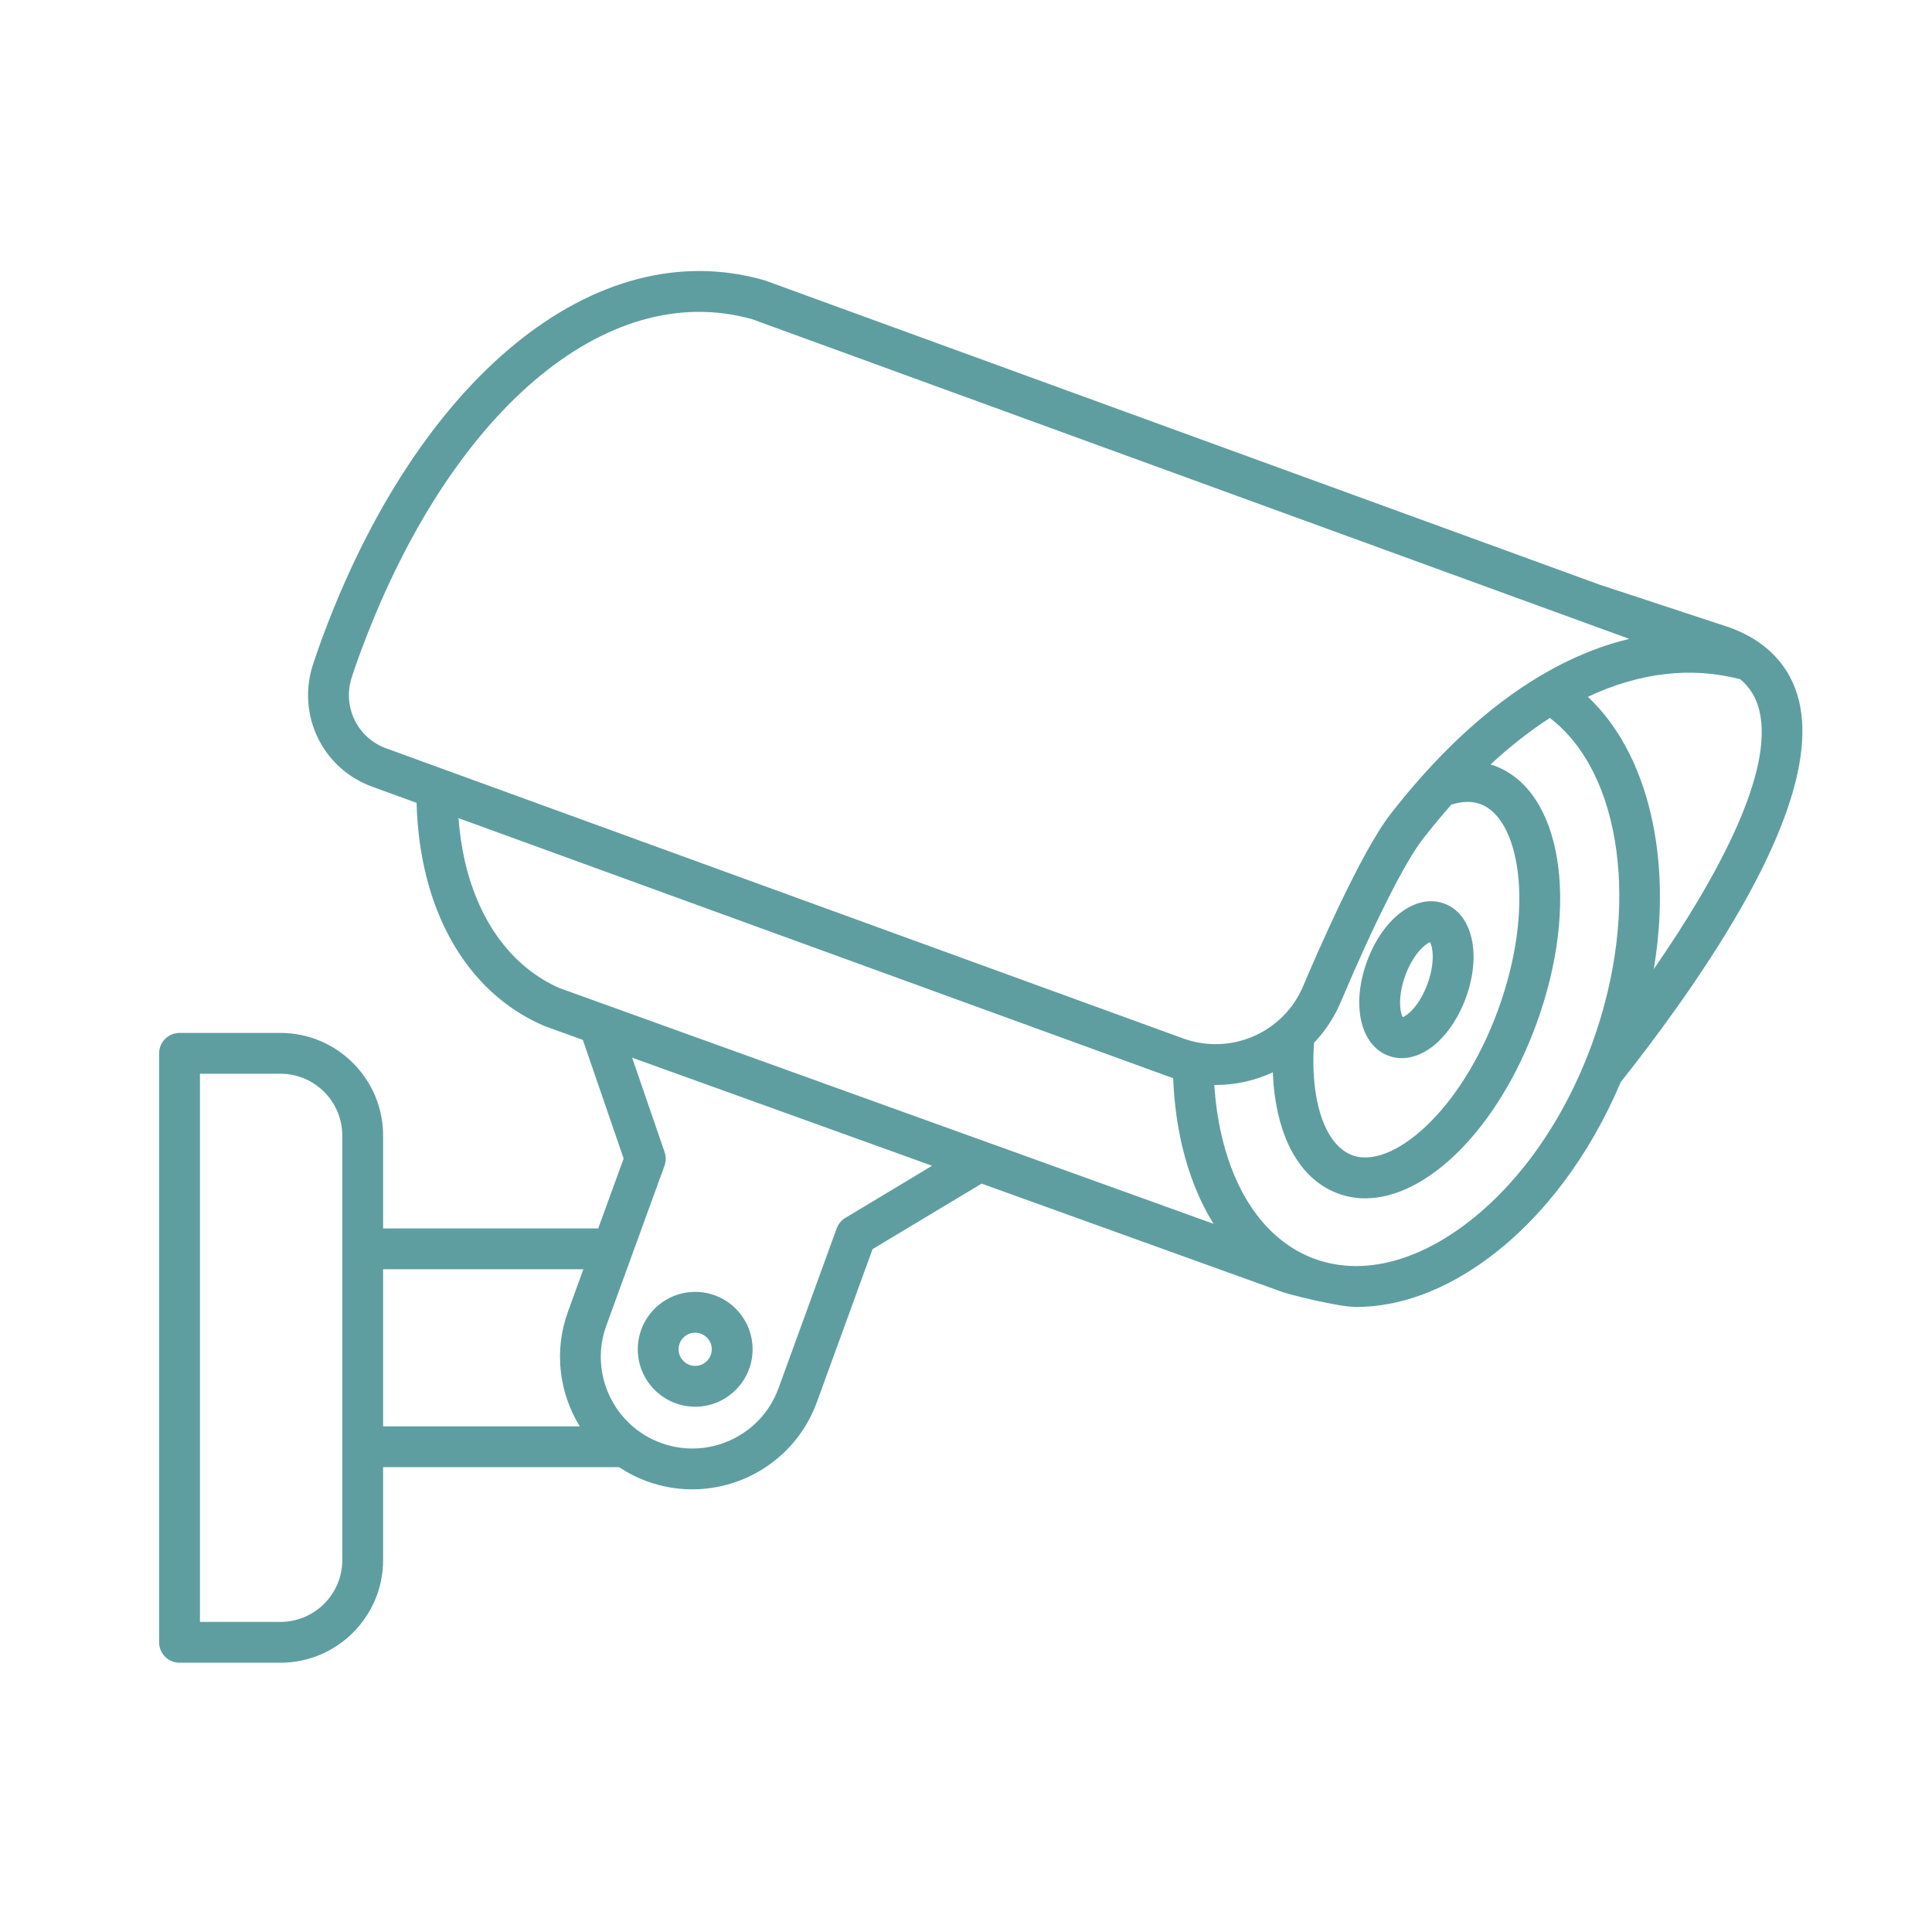 <svg width="61" height="61" viewBox="0 0 61 61" fill="none" xmlns="http://www.w3.org/2000/svg">
<path d="M21.949 40.789C22.949 40.789 23.762 41.602 23.762 42.602C23.762 43.601 22.949 44.415 21.949 44.415C20.95 44.415 20.137 43.601 20.137 42.602C20.137 41.602 20.95 40.789 21.949 40.789ZM21.949 43.126C22.238 43.126 22.473 42.891 22.473 42.602C22.473 42.313 22.238 42.078 21.949 42.078C21.661 42.078 21.425 42.313 21.425 42.602C21.425 42.891 21.661 43.126 21.949 43.126Z" fill="cadetblue"/>
<path d="M5.669 32.613H8.855C10.642 32.613 12.096 34.067 12.096 35.854V38.786H18.888L19.691 36.58L18.402 32.833L17.214 32.404C17.201 32.4 17.189 32.395 17.177 32.39C14.657 31.302 13.239 28.64 13.153 25.349L11.752 24.839C10.182 24.268 9.361 22.571 9.883 20.977C9.959 20.746 10.039 20.515 10.12 20.29C13.165 11.924 18.792 7.324 24.121 8.845C24.136 8.849 24.151 8.854 24.165 8.859L50.515 18.463L54.601 19.808C54.608 19.81 54.614 19.812 54.62 19.815C55.783 20.238 56.537 21.038 56.801 22.129C57.31 24.232 56.01 27.492 52.937 31.819C52.345 32.652 51.741 33.447 51.172 34.166C50.201 36.462 48.752 38.405 47.033 39.693C45.647 40.732 44.2 41.265 42.822 41.265C42.221 41.265 40.659 40.855 40.502 40.798L30.993 37.371L27.55 39.44L25.791 44.272C25.174 45.969 23.567 47.024 21.858 47.024C21.384 47.024 20.902 46.943 20.432 46.772C20.114 46.656 19.819 46.505 19.549 46.325H12.096V49.257C12.096 51.044 10.642 52.498 8.855 52.498H5.669C5.313 52.498 5.024 52.209 5.024 51.853V33.258C5.024 32.902 5.313 32.613 5.669 32.613ZM23.746 10.078C19.113 8.776 14.127 13.052 11.332 20.731C11.255 20.943 11.179 21.16 11.108 21.378C10.803 22.307 11.28 23.296 12.193 23.628L37.351 32.785C38.856 33.333 40.522 32.609 41.144 31.137C41.554 30.168 42.963 26.911 43.902 25.705C46.263 22.67 48.851 20.79 51.442 20.172L23.746 10.078ZM41.522 34.378C41.667 35.492 42.097 36.258 42.702 36.478C43.924 36.923 46.114 35.14 47.304 31.872C48.493 28.604 47.961 25.831 46.739 25.387C46.615 25.341 46.481 25.319 46.339 25.319C46.177 25.319 46.004 25.349 45.825 25.405C45.52 25.749 45.218 26.113 44.919 26.497C44.359 27.216 43.368 29.186 42.332 31.639C42.125 32.129 41.836 32.559 41.489 32.923C41.453 33.434 41.463 33.924 41.522 34.378ZM52.123 25.707C52.475 27.212 52.501 28.889 52.216 30.598C54.292 27.591 56.012 24.346 55.548 22.432C55.449 22.024 55.252 21.701 54.945 21.446C53.384 21.04 51.757 21.238 50.135 22.001C51.072 22.883 51.759 24.145 52.123 25.707ZM38.573 35.864C39.036 37.847 40.08 39.226 41.512 39.748C42.944 40.269 44.63 39.883 46.26 38.662C47.971 37.379 49.394 35.351 50.268 32.951C51.826 28.669 51.197 24.389 48.934 22.669C48.305 23.075 47.679 23.565 47.061 24.138C47.1 24.15 47.141 24.161 47.18 24.175C49.308 24.95 49.894 28.524 48.515 32.313C47.313 35.617 45.07 37.836 43.104 37.836C42.816 37.836 42.534 37.788 42.261 37.689C41.172 37.293 40.455 36.176 40.243 34.544C40.215 34.322 40.197 34.093 40.187 33.858C39.627 34.118 39.011 34.257 38.382 34.257C38.368 34.257 38.354 34.256 38.34 34.256C38.376 34.811 38.453 35.349 38.573 35.864ZM38.314 38.639C37.876 37.932 37.538 37.1 37.318 36.157C37.16 35.482 37.07 34.772 37.041 34.041C36.997 34.026 36.953 34.012 36.91 33.996L14.476 25.831C14.513 26.307 14.58 26.769 14.682 27.209C15.13 29.136 16.19 30.552 17.67 31.199L38.314 38.639ZM20.873 45.56C22.372 46.106 24.035 45.33 24.58 43.832L26.417 38.785C26.468 38.646 26.564 38.529 26.691 38.453L29.429 36.807L19.958 33.394L20.984 36.376C21.032 36.516 21.031 36.668 20.981 36.806L19.144 41.853C18.598 43.352 19.374 45.015 20.873 45.56ZM12.096 45.036H18.306C17.659 43.985 17.479 42.659 17.933 41.412L18.419 40.075H12.096V45.036ZM6.313 51.209H8.855C9.931 51.209 10.807 50.334 10.807 49.257V35.854C10.807 34.778 9.931 33.902 8.855 33.902H6.313V51.209Z" fill="cadetblue"/>
<path d="M43.158 30.363C43.657 28.992 44.705 28.203 45.596 28.527C46.487 28.852 46.783 30.13 46.284 31.501C46.074 32.079 45.748 32.586 45.366 32.93C45.016 33.245 44.629 33.409 44.258 33.409C44.117 33.409 43.979 33.385 43.846 33.337C42.955 33.013 42.659 31.734 43.158 30.363C43.158 30.363 43.158 30.363 43.158 30.363ZM44.291 32.114C44.443 32.065 44.827 31.736 45.073 31.06C45.319 30.384 45.236 29.886 45.151 29.75C44.999 29.799 44.615 30.128 44.369 30.804C44.123 31.48 44.205 31.979 44.291 32.114Z" fill="cadetblue"/>
<defs>
<linearGradient id="paint0_linear_84_62" x1="23.756" y1="42.63" x2="20.13" y2="42.63" gradientUnits="userSpaceOnUse">
<stop stop-color="#E01C08"/>
<stop offset="0.685" stop-color="#C01503"/>
<stop offset="1" stop-color="#B11101"/>
</linearGradient>
<linearGradient id="paint1_linear_84_62" x1="56.816" y1="30.87" x2="4.932" y2="30.87" gradientUnits="userSpaceOnUse">
<stop stop-color="#E01C08"/>
<stop offset="0.685" stop-color="#C01503"/>
<stop offset="1" stop-color="#B11101"/>
</linearGradient>
<linearGradient id="paint2_linear_84_62" x1="46.519" y1="30.971" x2="42.91" y2="30.971" gradientUnits="userSpaceOnUse">
<stop stop-color="#E01C08"/>
<stop offset="0.685" stop-color="#C01503"/>
<stop offset="1" stop-color="#B11101"/>
</linearGradient>
</defs>
</svg>

